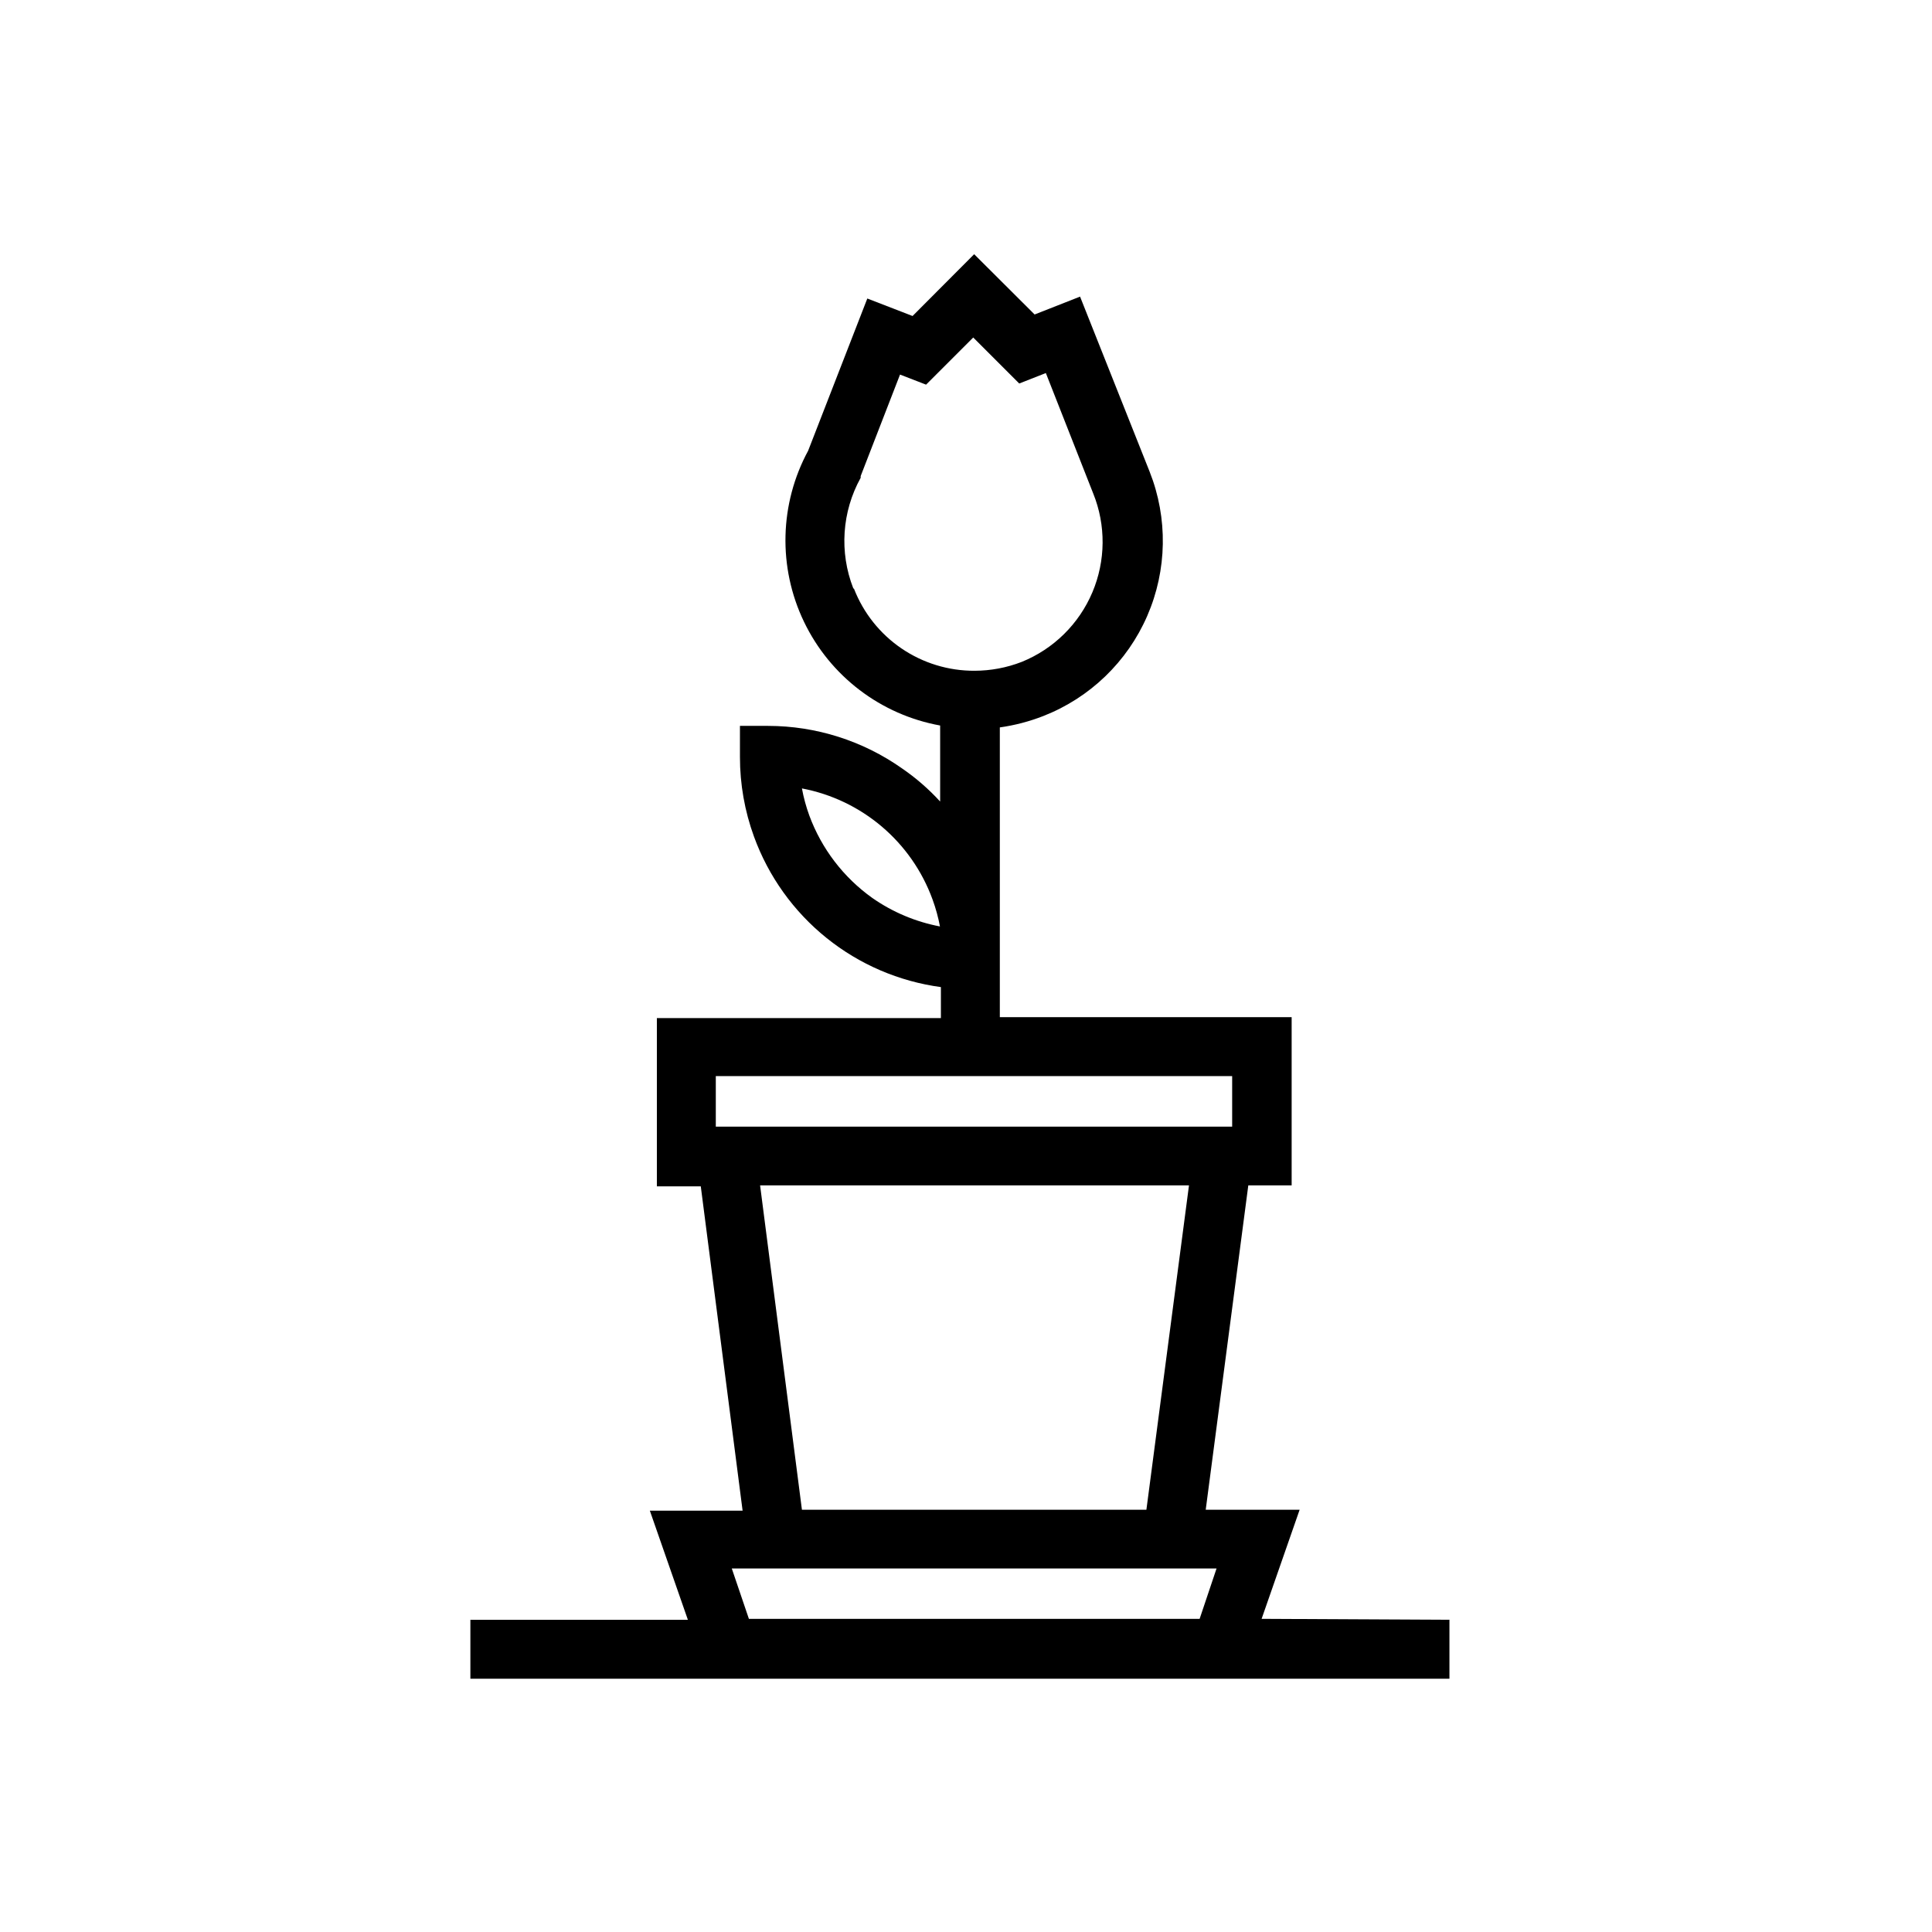 <?xml version="1.0" encoding="UTF-8"?>
<!-- The Best Svg Icon site in the world: iconSvg.co, Visit us! https://iconsvg.co -->
<svg fill="#000000" width="800px" height="800px" version="1.1" viewBox="144 144 512 512" xmlns="http://www.w3.org/2000/svg">
 <path d="m478.34 573.01 10.078-28.918h-24.891l11.285-85.949h11.488v-44.59h-77.336v-76.781c3.953-0.555 7.824-1.57 11.539-3.023 12.336-4.828 22.242-14.371 27.523-26.52 5.285-12.148 5.516-25.902 0.641-38.219l-18.441-46.402-12.043 4.734-16.02-15.973-16.324 16.375-11.992-4.637-15.668 40.305 0.004 0.004c-7.625 14.066-8.043 30.934-1.121 45.355s20.344 24.648 36.086 27.496v20.152c-3.016-3.297-6.394-6.238-10.078-8.766-10.395-7.332-22.797-11.273-35.52-11.285h-7.457v8.211c-0.008 7.219 1.254 14.383 3.731 21.16 3.84 10.527 10.48 19.801 19.211 26.828 8.727 7.023 19.211 11.527 30.312 13.023v8.211l-75.27 0.004v44.586h11.637l11.082 85.949h-24.582l10.078 28.918h-57.637v15.617h259.46v-15.617zm-103.18-191.05c-7.621-5.434-13.43-13.035-16.676-21.812-0.855-2.344-1.512-4.754-1.965-7.207 15.918 3.019 29.07 14.199 34.613 29.422 0.852 2.328 1.512 4.719 1.965 7.156-6.445-1.223-12.559-3.797-17.938-7.559zm-5.039-82.07c-3.731-9.562-3.008-20.293 1.965-29.27v-0.453l10.43-26.902 6.902 2.672 12.496-12.496 12.191 12.191 7.055-2.769 12.543 31.891v-0.004c3.406 8.426 3.328 17.859-0.215 26.227-3.543 8.371-10.258 14.992-18.68 18.414-3.996 1.559-8.25 2.359-12.543 2.367-6.894 0.031-13.637-2.023-19.34-5.902-5.703-3.875-10.098-9.391-12.602-15.812zm-36.426 129.28h136.84v13.402h-136.84zm11.738 28.969h113.66l-11.285 85.953h-91.289zm-7.504 101.52h128.47l-4.484 13.352h-119.45z"/>
</svg>